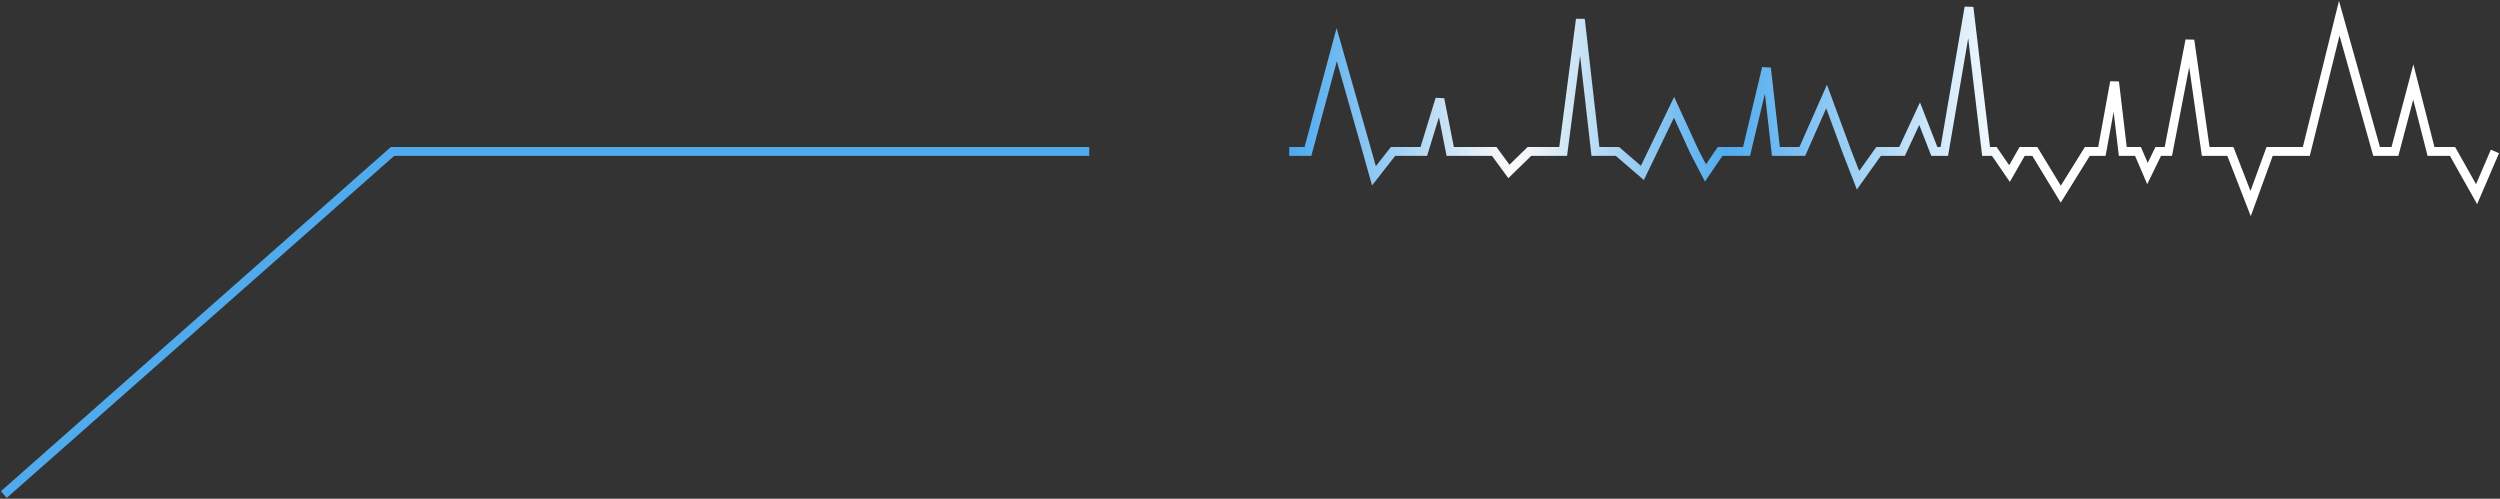 <?xml version="1.0" encoding="UTF-8"?> <svg xmlns="http://www.w3.org/2000/svg" width="1975" height="394" viewBox="0 0 1975 394" fill="none"><rect x="0" y="0" width="1975" height="394" fill="#333333" stroke="none"/> <path d="M3 390.706L310.109 119.629L482.784 119.629L860.5 119.629M1971 119.63L1956.5 153.387L1937.5 119.63L1920.5 119.63L1906.5 64.777L1892 119.63L1877.5 119.63L1848 14.391L1822 119.63L1793 119.63L1778 160.832L1762 119.63L1742.5 119.63L1730 31.832L1713 119.63L1705 119.63L1696.5 137.097L1689 119.63L1677 119.63L1670.5 64.777L1660.5 119.63L1649 119.63L1628 153.387L1607.5 119.63L1597.5 119.63L1587.5 137.097L1575.5 119.63L1569 119.63L1555.5 5.832L1536 119.63L1528.11 119.63L1516.5 89.778L1502.61 119.63L1484.07 119.63L1467.85 142.389L1459 119.63L1443 76.277L1423.81 119.63L1402.95 119.63L1395.5 53.777L1379.77 119.63L1358.91 119.63L1347.32 136.594L1338.5 119.63L1322.5 84.777L1297.49 136.594L1277.79 119.63L1260.4 119.63L1248.5 15.277L1234.91 119.63L1208.25 119.63L1192.03 135.436L1180.44 119.63L1145.67 119.63L1137.5 78.277L1124.81 119.63L1100.48 119.63L1085.41 138.912L1080 119.63L1056 35.277L1033.26 119.63L1018.5 119.63" stroke="url(#paint0_linear_163_13)" stroke-width="7"></path> <defs> <linearGradient id="paint0_linear_163_13" x1="1590.69" y1="122.688" x2="823.499" y2="100.669" gradientUnits="userSpaceOnUse"> <stop stop-color="white"></stop> <stop offset="0.295" stop-color="#50ABEE"></stop> <stop offset="0.516" stop-color="#FDFBF9"></stop> <stop offset="0.739" stop-color="#50ABEE"></stop> </linearGradient> </defs> </svg> 